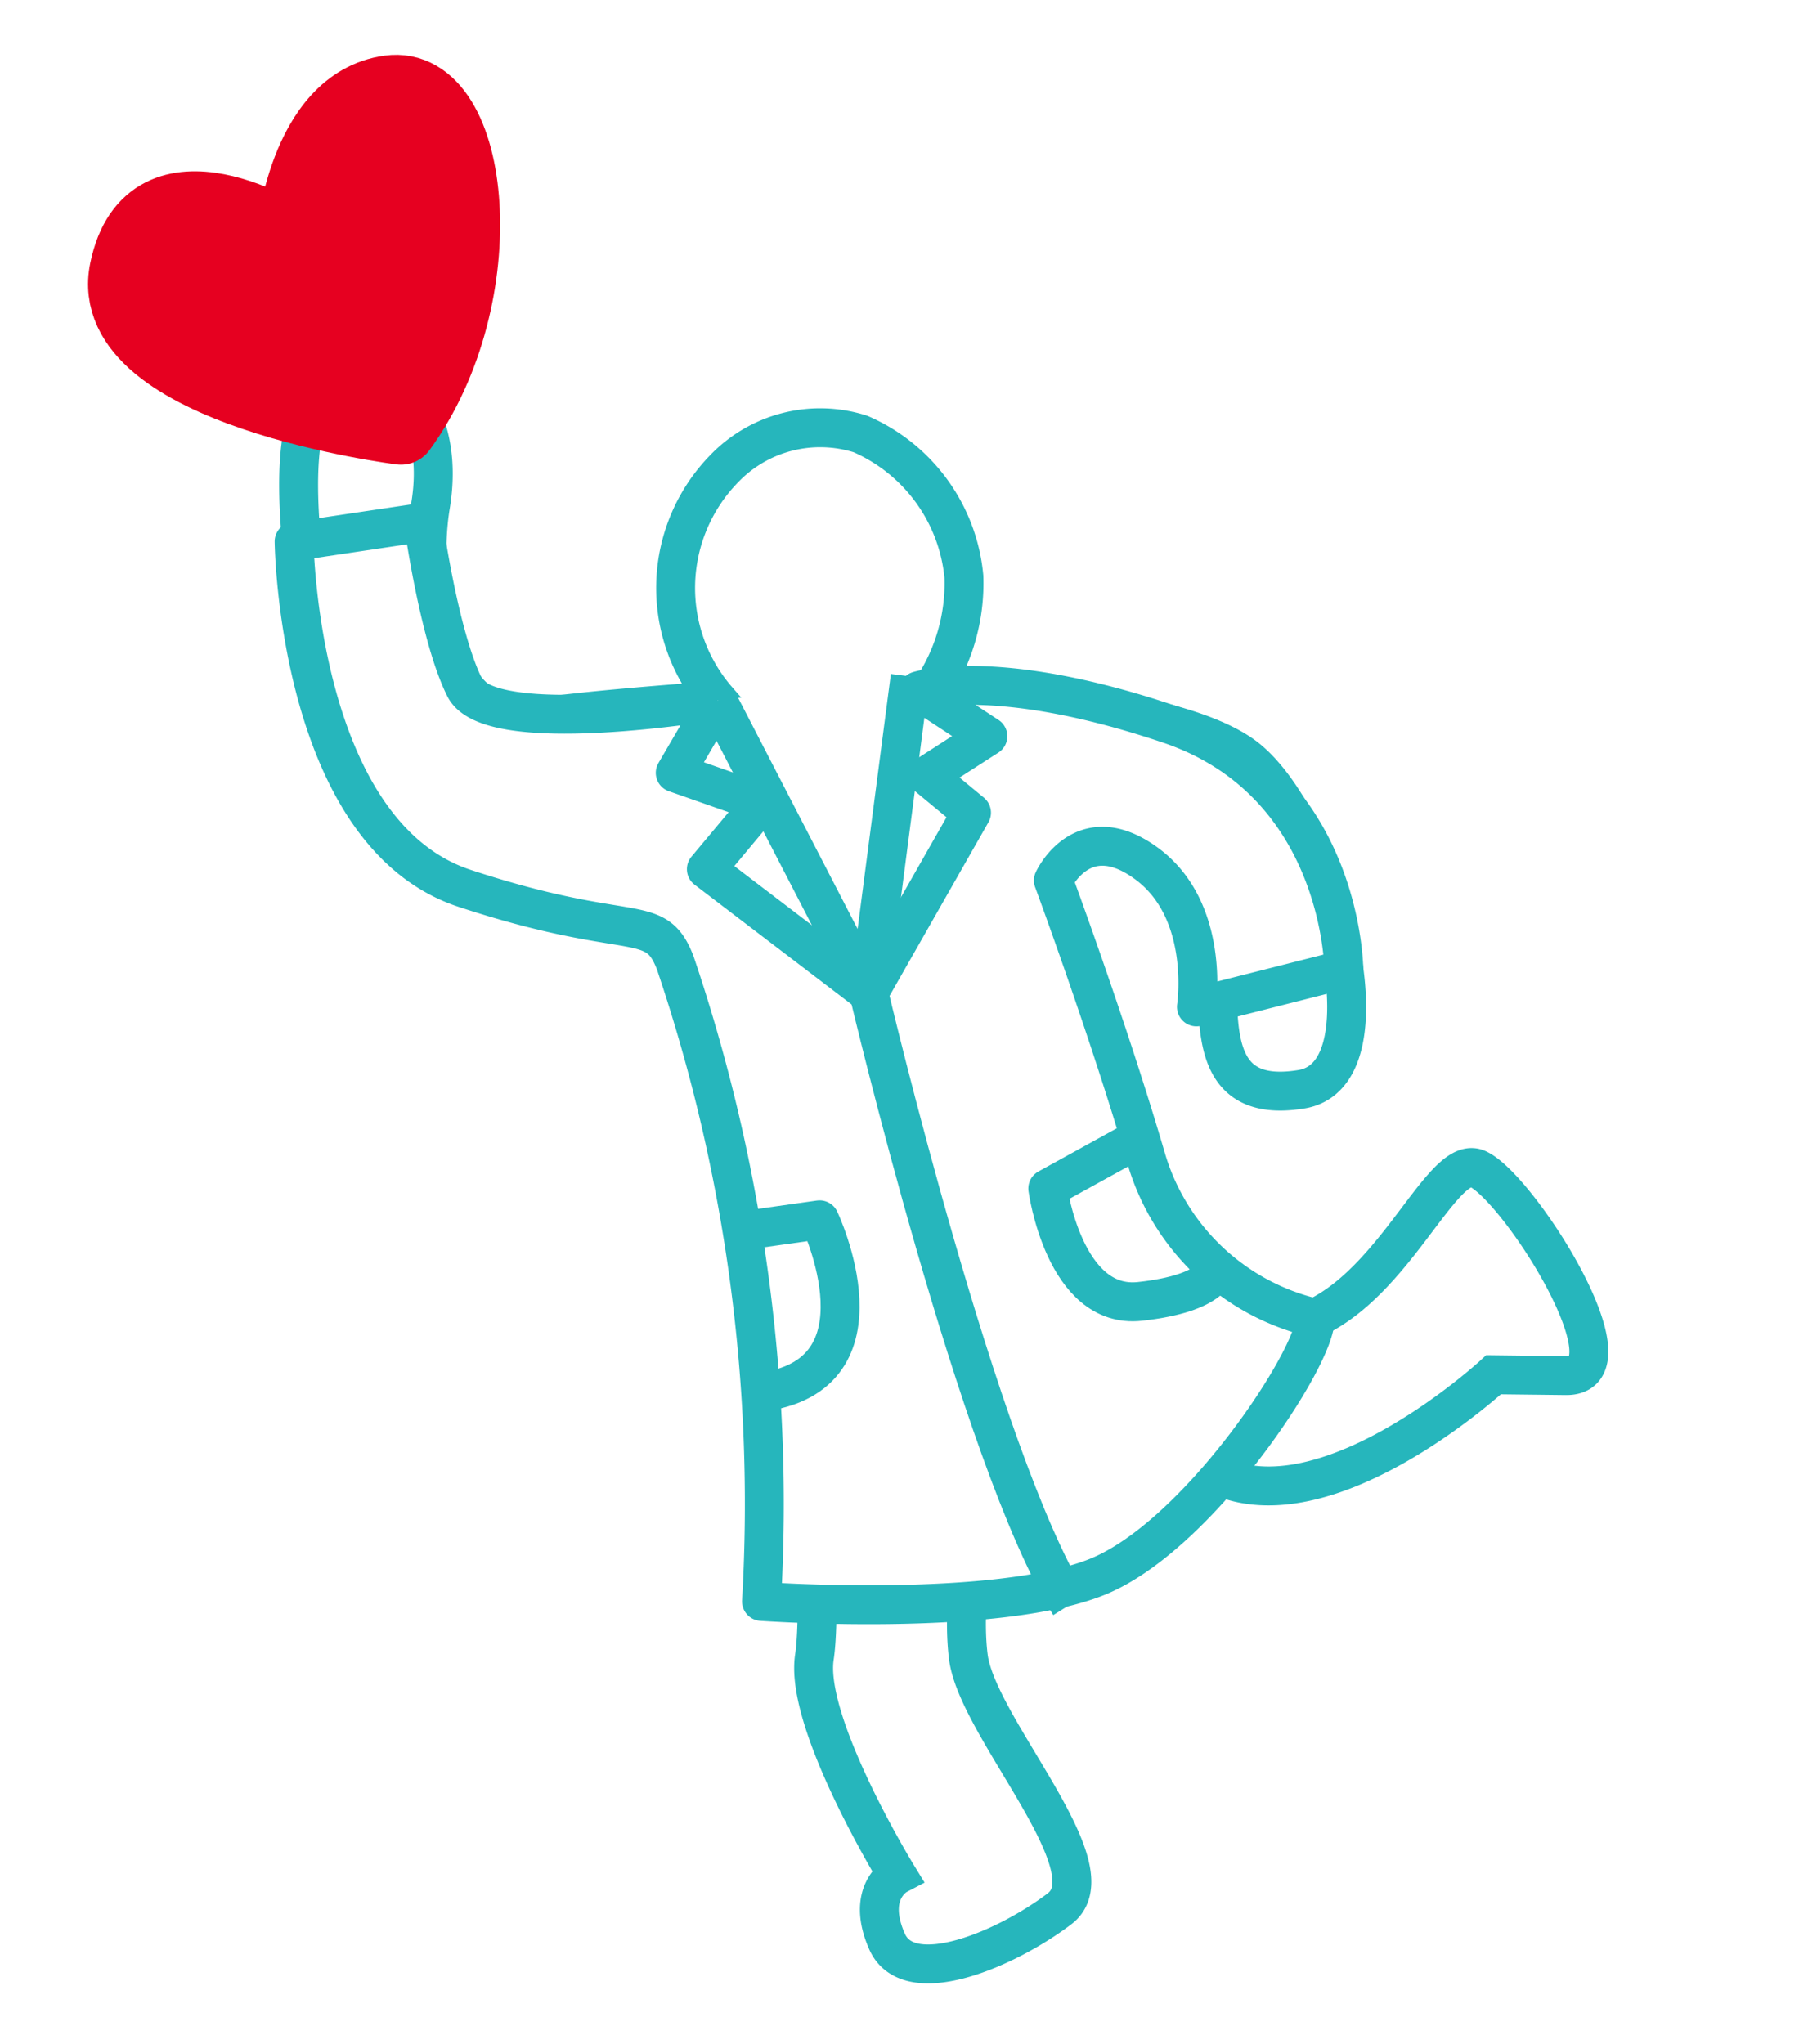 <svg id="layout" xmlns="http://www.w3.org/2000/svg" width="80" height="90" viewBox="0 0 80 90"><rect x="0" y="0" width="80" height="90" fill="#333333" stroke="none"/><defs><style>.cls-1,.cls-4{fill:#fff;}.cls-2,.cls-5{fill:none;}.cls-2,.cls-4,.cls-5{stroke:#26b6bc;stroke-width:1.713px;}.cls-2{stroke-miterlimit:10;}.cls-3{fill:#e60020;stroke:#e60020;stroke-linecap:round;stroke-width:3.115px;}.cls-3,.cls-4,.cls-5{stroke-linejoin:round;}</style></defs><title>contact_r_img2</title><rect class="cls-1" x="-758" y="-119.999" width="978" height="342.231" rx="10" ry="10"/><path class="cls-1" d="M65.046,51.452c-1.786-.778-4.254,7.1-9.34,7.071-2.673-.009-5.521-5.369-6.3-8.429-1.264-4.971-4.012-11.842-2.665-12.419,2.665-1.132,5.574-.584,6.585,2.44.912,2.7-1.246,8.7,3.982,7.836,4.125-.688,1.073-11.784-2.419-14.569-2.628-2.089-10.272-2.748-13.925-2.945a8.383,8.383,0,0,0,1.475-5.053,7.617,7.617,0,0,0-4.554-6.278,5.86,5.86,0,0,0-6.021,1.549,7.515,7.515,0,0,0-.256,10.18c-2.931.216-6.038.481-7.875.746-4.244.614-5.4-5.55-4.776-9.331S17.675,15.7,14.766,16.8,13.7,26.727,14,29.475s2.978,8.552,9.2,9.477,8.229,4.127,8.917,6.791,2.214,8.723,2.214,8.723c1.153,2.943,1.972,15.564,1.526,18.485S39.5,82.546,39.5,82.546s-1.407.738-.447,2.921,5.266.335,7.6-1.438-3.629-7.97-4.019-11.093.6-8.6,2.933-10.367,3.3.41,8.205,2.453,11.99-4.5,11.99-4.5l3.187.037C72.153,60.591,66.838,52.231,65.046,51.452Z"/><path class="cls-2" d="M65.046,51.452c-1.786-.778-4.254,7.1-9.34,7.071-2.673-.009-5.521-5.369-6.3-8.429-1.264-4.971-4.012-11.842-2.665-12.419,2.665-1.132,5.574-.584,6.585,2.44.912,2.7-1.246,8.7,3.982,7.836,4.125-.688,1.073-11.784-2.419-14.569-2.628-2.089-10.272-2.748-13.925-2.945a8.383,8.383,0,0,0,1.475-5.053,7.617,7.617,0,0,0-4.554-6.278,5.86,5.86,0,0,0-6.021,1.549,7.515,7.515,0,0,0-.256,10.18c-2.931.216-6.038.481-7.875.746-4.244.614-5.4-5.55-4.776-9.331S17.675,15.7,14.766,16.8,13.7,26.727,14,29.475s2.978,8.552,9.2,9.477,8.229,4.127,8.917,6.791,2.214,8.723,2.214,8.723c1.153,2.943,1.972,15.564,1.526,18.485S39.5,82.546,39.5,82.546s-1.407.738-.447,2.921,5.266.335,7.6-1.438-3.629-7.97-4.019-11.093.6-8.6,2.933-10.367,3.3.41,8.205,2.453,11.99-4.5,11.99-4.5l3.187.037C72.153,60.591,66.838,52.231,65.046,51.452Z"/><path class="cls-3" d="M17.652,18.9S4.4,17.243,5.5,11.892s7.327-1.37,7.327-1.37.495-6,4.311-6.529S21.945,13.005,17.652,18.9Z"/><path class="cls-4" d="M40.441,30.41S43.83,29.3,51.478,31.881s7.689,10.8,7.689,10.8l-6.49,1.645s.646-4.21-2.182-6.3-4.116.734-4.116.734S48.8,45.294,50.5,51.116a10.15,10.15,0,0,0,7.4,6.909c.123,1.58-5.092,9.57-9.577,11.388S33.528,70.5,33.528,70.5a74.235,74.235,0,0,0-3.8-28.118c-.889-2.3-1.9-.848-9.267-3.272s-7.512-15.271-7.512-15.271l5.689-.848s.69,5.016,1.823,7.277,11.131.565,11.131.565L29.73,34.023l3.8,1.333L31.1,38.265l7.151,5.454,4.523-7.942L40.8,34.144l2.694-1.732Z"/><polyline class="cls-4" points="31.594 30.836 38.255 43.719 40.073 29.781"/><path class="cls-5" d="M50.19,50.088l-4.058,2.235s.722,5.333,4.058,4.969,3.357-1.463,3.357-1.463"/><path class="cls-5" d="M32.664,54.183l3.422-.483s3.259,6.866-2.608,7.593"/><path class="cls-5" d="M38.255,43.719S43.1,64.246,47.1,70.648"/></svg>